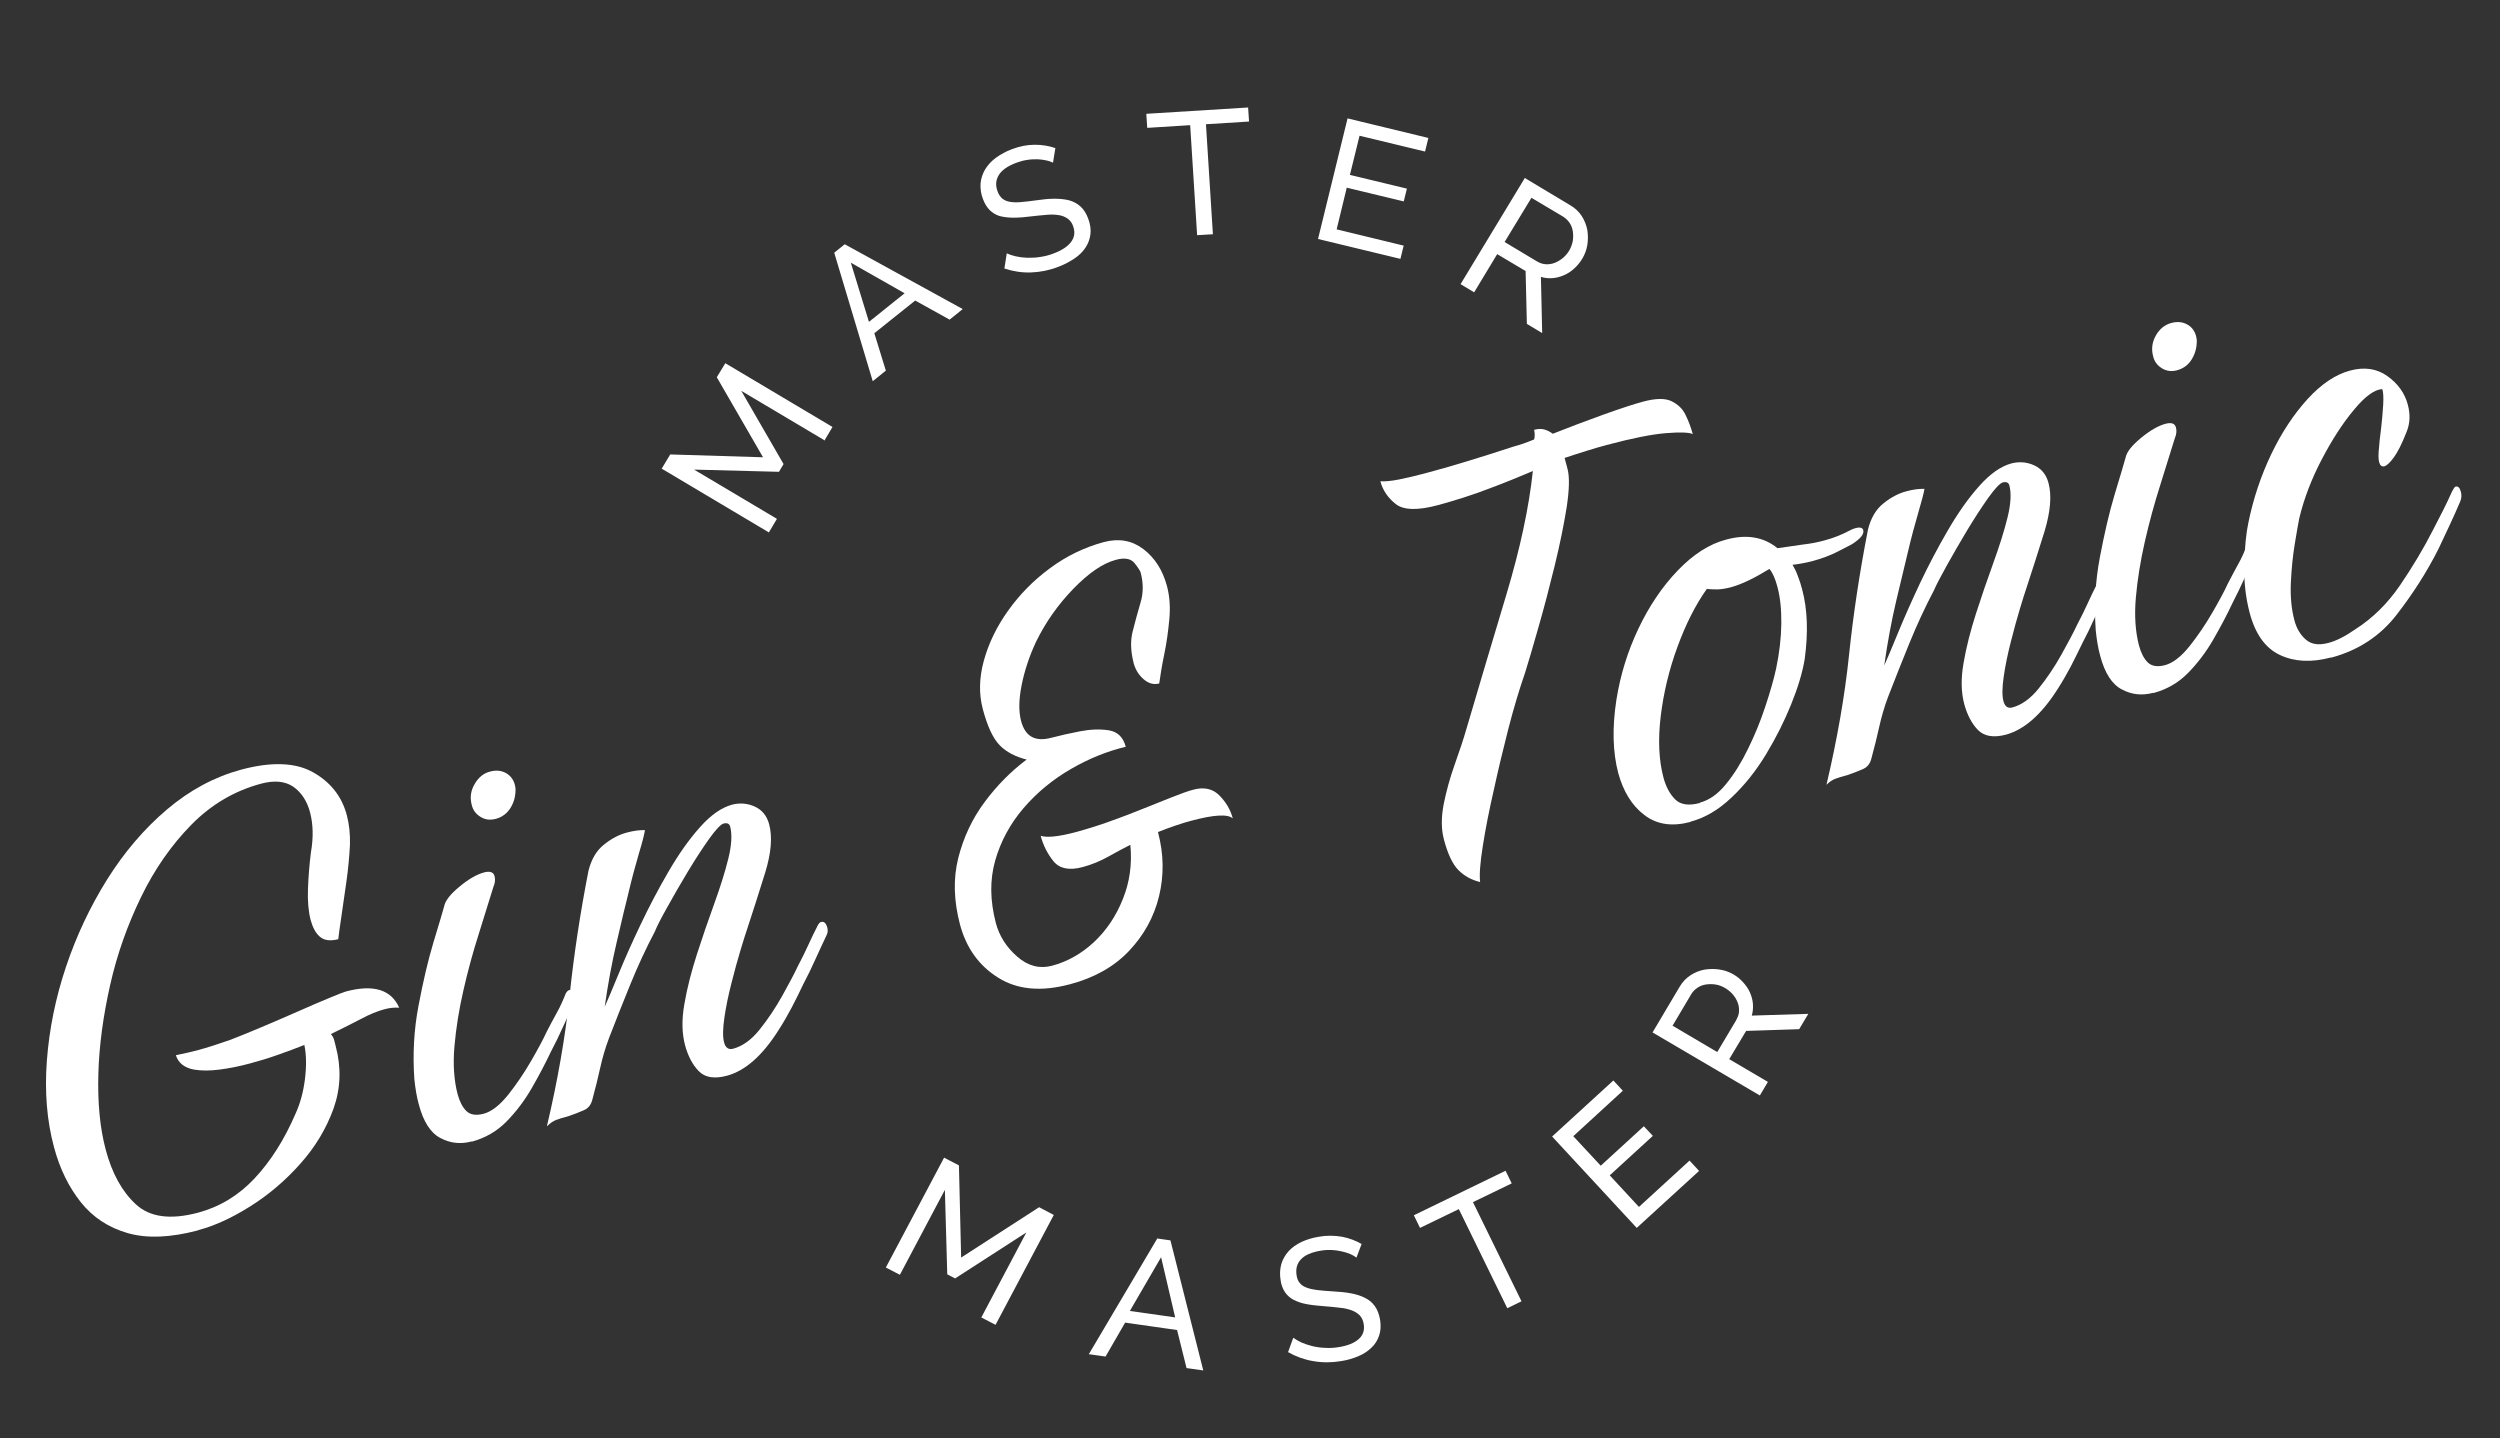 <svg viewBox="0 0 158.38 91.12" xmlns="http://www.w3.org/2000/svg" data-name="Calque 1" id="Calque_1">
  <rect x="0" y="0" width="158.38" height="91.12" fill="#333333" stroke="none"/>
  <defs>
    <style>
      .cls-1 {
        fill-rule: evenodd;
      }

      .cls-1, .cls-2 {
        fill: #fff;
      }
    </style>
  </defs>
  <path d="M76.41,7.87l2.72-.17-.06-.89-6.45.4.06.89,2.72-.17.44,6.97,1-.06-.44-6.97h0ZM66.72,10.31c-.14-.07-.29-.12-.44-.15-.19-.04-.37-.06-.56-.07-.21,0-.42,0-.63.04-.23.03-.45.09-.67.17-.58.21-.96.48-1.15.8-.19.31-.21.66-.07,1.03.07.2.18.35.31.46.13.1.29.17.49.2.2.03.43.04.7.01.27-.02.59-.06.95-.11.41-.06.8-.1,1.14-.1.35,0,.66.03.94.1.28.08.52.21.72.39.2.18.37.44.49.77.13.35.18.68.14,1-.04.31-.15.6-.32.85-.17.26-.41.49-.71.69-.32.21-.66.39-1.02.52-.57.22-1.14.33-1.72.35-.57.02-1.14-.07-1.68-.25l.15-.96c.16.07.35.14.57.19.22.05.46.08.72.09.26,0,.53,0,.82-.05.28-.04.57-.11.85-.22.53-.2.9-.44,1.12-.74.22-.3.26-.63.12-1-.06-.19-.18-.35-.34-.47-.16-.11-.35-.19-.55-.22-.26-.04-.52-.05-.78-.02-.3.02-.63.06-1.01.1-.36.05-.73.08-1.1.08-.29,0-.58-.03-.86-.1-.24-.07-.45-.2-.63-.37-.17-.17-.32-.4-.43-.69-.13-.32-.18-.66-.16-1.01.03-.32.13-.61.29-.89.18-.29.41-.54.69-.74.29-.21.63-.4,1.01-.54.5-.19.98-.28,1.44-.28s.9.07,1.31.21l-.15.92h0ZM53.51,15.48l-.66.53h0s2.44,8.14,2.44,8.14l.83-.67-.73-2.37,2.59-2.07,2.18,1.21.83-.67-7.48-4.11h0ZM53.9,16.64l3.41,1.94h0l-2.26,1.81s-1.15-3.75-1.15-3.75ZM62.17,83.46l2.85-5.38-4.51,2.91-.5-.26-.15-5.35-2.85,5.38-.89-.46,3.69-6.96.94.49.14,5.84,4.94-3.19.93.49-3.69,6.96-.89-.46ZM73.31,78.46h0,0s0,0,0,0h0ZM73.31,78.46l.84.12,2.08,8.24-1.06-.15-.6-2.41-3.29-.47-1.24,2.15-1.06-.15s4.33-7.32,4.33-7.32ZM73.56,79.66l.89,3.8-2.87-.41,1.97-3.39h0ZM85.95,79.69c-.12-.1-.26-.18-.4-.24-.17-.07-.35-.13-.54-.17-.21-.05-.42-.08-.63-.09-.22-.01-.46,0-.69.04-.61.1-1.04.29-1.28.56-.25.27-.33.6-.27,1,.03.21.1.38.21.5.1.13.25.22.44.29.19.07.42.12.68.15.27.03.58.06.95.08.42.02.8.06,1.14.12.34.06.65.16.91.29.26.13.47.3.63.53.16.22.27.51.33.86.06.37.04.71-.06,1-.1.3-.26.56-.49.77-.22.22-.5.4-.83.54-.33.14-.7.25-1.1.31-.6.1-1.18.1-1.75,0-.56-.09-1.11-.29-1.6-.57l.33-.91c.14.1.31.2.52.3.21.09.44.17.69.23.25.06.53.1.81.11.29.02.58,0,.88-.05.56-.09.97-.26,1.25-.51.28-.25.38-.57.31-.96-.03-.2-.11-.38-.24-.53-.14-.14-.31-.25-.5-.32-.24-.09-.5-.15-.76-.17-.29-.04-.63-.07-1.01-.1-.41-.03-.78-.07-1.1-.13-.29-.05-.56-.14-.82-.27-.22-.11-.41-.28-.55-.48-.15-.23-.25-.49-.28-.76-.06-.34-.05-.69.04-1.02.09-.31.25-.58.46-.82.22-.24.49-.43.82-.59.35-.16.72-.27,1.1-.33.49-.09.98-.08,1.47,0,.45.09.86.24,1.24.46l-.33.87h0ZM93.31,76.16l2.46-1.19h0l-.39-.8-5.81,2.82.39.8,2.46-1.19,3.07,6.28.9-.44-3.07-6.27h0ZM107.04,73.53l.6.65-3.95,3.61-5.36-5.79,3.88-3.55.6.65-3.14,2.88,1.74,1.87,2.73-2.5.57.61-2.73,2.5,1.85,2,3.21-2.94h0ZM104.68,65.4l6.81,4h0s.51-.86.51-.86l-2.45-1.44,1.07-1.79,3.36-.11.58-.97-3.58.11c.07-.25.09-.5.07-.75-.02-.25-.09-.49-.19-.72-.1-.23-.25-.44-.43-.64-.39-.44-.93-.73-1.51-.81-.32-.05-.64-.04-.95.01-.31.06-.61.18-.88.36-.28.18-.5.42-.68.72l-1.72,2.9h0ZM110.01,64.6l-1.22,2.05h0s-2.83-1.67-2.83-1.67l1.18-1.99c.1-.17.23-.3.39-.41.16-.11.34-.18.54-.21.2-.03.4-.03.61,0,.21.03.41.11.6.22.19.11.35.24.49.4.14.16.24.33.31.51.07.18.1.36.09.55,0,.19-.07.37-.17.55ZM52.21,27.88l-5.25-3.12,2.68,4.64-.29.49-5.38-.14,5.25,3.12-.51.86-6.79-4.04.54-.9,5.88.18-2.93-5.07.54-.89,6.79,4.04-.51.86s-.01,0-.01,0ZM88.93,15.54l-.21.86-5.22-1.26,1.87-7.64,5.12,1.24-.21.86-4.15-1-.61,2.48,3.61.87-.2.81-3.61-.87-.64,2.64,4.24,1.03s0,0,0,0ZM96.61,11.26l-4.08,6.74h0l.86.52,1.46-2.42,1.8,1.07.08,3.35.97.58-.08-3.56c.25.08.5.1.75.08.25-.02.49-.09.72-.19.23-.1.45-.24.64-.42.2-.18.37-.39.51-.62.16-.27.27-.56.32-.87.05-.31.05-.64,0-.95-.06-.31-.18-.61-.35-.88-.18-.28-.43-.51-.72-.68l-2.9-1.74h0ZM97.37,16.56l-2.05-1.23h0s1.7-2.8,1.7-2.8l2,1.19c.16.1.3.23.41.39.11.16.18.34.21.54.03.2.03.4,0,.61-.04.21-.11.41-.22.6-.21.36-.53.63-.92.79-.18.07-.36.1-.56.09-.2-.01-.38-.07-.55-.17Z" class="cls-1"></path>
  <g>
    <path d="M12.53,77.95c-1.74.46-3.22.52-4.44.17s-2.22-1.01-2.98-1.97c-.76-.96-1.33-2.12-1.69-3.48-.45-1.67-.6-3.5-.45-5.49.15-1.98.55-3.96,1.21-5.93.66-1.97,1.53-3.81,2.61-5.54,1.08-1.72,2.34-3.2,3.79-4.43,1.45-1.23,3.02-2.07,4.73-2.53,1.89-.5,3.4-.45,4.51.17,1.11.62,1.83,1.52,2.15,2.72.15.57.22,1.19.2,1.88-.04.75-.11,1.54-.23,2.37-.12.83-.23,1.56-.32,2.22-.1.65-.16,1.12-.19,1.39-.51.13-.89.08-1.16-.15s-.46-.59-.59-1.06c-.14-.54-.2-1.2-.17-1.98.03-.78.09-1.56.19-2.33.16-.92.14-1.76-.06-2.52-.19-.72-.55-1.26-1.06-1.62-.52-.35-1.2-.42-2.05-.19-1.67.45-3.14,1.31-4.4,2.59-1.26,1.28-2.33,2.81-3.19,4.58-.86,1.77-1.52,3.62-1.96,5.57s-.7,3.83-.75,5.65c-.05,1.82.1,3.41.46,4.77.4,1.52,1.04,2.68,1.92,3.49.88.81,2.18.99,3.92.53,1.39-.37,2.59-1.1,3.6-2.18,1.01-1.08,1.88-2.44,2.59-4.09.3-.66.5-1.39.6-2.21.1-.82.09-1.54-.04-2.15-.52.21-1.07.41-1.66.62-.59.21-1.18.39-1.78.55-.66.18-1.31.31-1.93.39-.62.08-1.16.08-1.62,0-.6-.11-.99-.41-1.15-.91.54-.11,1.02-.22,1.43-.33.28-.08.6-.17.94-.28s.7-.23,1.07-.36c.55-.21,1.21-.48,1.99-.81s1.55-.66,2.32-1c.77-.34,1.44-.63,2-.86.56-.23.91-.37,1.03-.4,1.74-.46,2.86-.12,3.37,1.03-.31-.02-.62.01-.94.1-.44.12-.92.31-1.44.59-.52.27-1.17.6-1.95.98.1.11.16.23.2.35.03.13.07.27.11.43.36,1.36.31,2.67-.14,3.94-.46,1.27-1.16,2.44-2.11,3.5-.95,1.07-2,1.96-3.16,2.69-1.16.73-2.26,1.24-3.3,1.51Z" class="cls-2"></path>
    <path d="M29.89,72.31c-.7.19-1.36.12-1.98-.21-.63-.32-1.09-1.04-1.38-2.14-.13-.47-.22-1.01-.28-1.6-.11-1.56-.03-3.1.26-4.63.29-1.53.6-2.87.95-4.03.35-1.16.58-1.92.68-2.29.07-.36.4-.77.98-1.25.58-.48,1.1-.77,1.54-.89.38-.1.6-.02.67.23.06.22.03.45-.07.68-.27.88-.59,1.89-.94,3.02-.36,1.13-.68,2.3-.96,3.53-.28,1.22-.47,2.41-.57,3.55-.1,1.14-.03,2.16.2,3.04.13.47.31.83.56,1.07.25.24.61.29,1.08.17.5-.13,1.02-.53,1.56-1.2.53-.67,1.02-1.39,1.47-2.17.45-.78.77-1.38.96-1.8.22-.43.44-.84.66-1.24.22-.39.4-.8.56-1.21.07-.12.14-.19.2-.21.19-.05.32.07.4.35.04.16.02.32-.08.48-.24.5-.47,1.01-.71,1.53-.23.52-.48,1.03-.75,1.54-.35.74-.75,1.5-1.21,2.3-.46.8-1,1.51-1.61,2.13-.61.62-1.35,1.04-2.2,1.27ZM31.39,51.88c-.35.09-.66.05-.95-.13-.29-.18-.47-.42-.55-.74-.13-.47-.07-.92.18-1.34.24-.42.57-.69.98-.79.41-.11.77-.06,1.08.14.31.21.49.52.53.95.01.44-.09.84-.31,1.2-.22.36-.54.6-.95.71Z" class="cls-2"></path>
    <path d="M34.65,71.34c.68-2.89,1.16-5.63,1.43-8.22.27-2.59.67-5.24,1.2-7.95.18-.72.5-1.28.98-1.66.47-.38.96-.64,1.47-.77.41-.11.79-.16,1.13-.15-.04.25-.16.75-.39,1.5-.22.75-.45,1.6-.67,2.54-.17.65-.4,1.65-.72,3.01-.32,1.35-.57,2.73-.77,4.14.19-.42.48-1.11.87-2.06.39-.95.85-1.99,1.4-3.14.54-1.14,1.13-2.26,1.77-3.36.64-1.1,1.3-2.04,1.99-2.81.69-.78,1.37-1.25,2.03-1.43.5-.13.99-.09,1.45.12.46.21.77.59.91,1.13.21.79.13,1.8-.25,3.04-.38,1.23-.77,2.44-1.16,3.63-.08.22-.21.65-.4,1.27-.19.62-.38,1.33-.58,2.11-.2.78-.35,1.51-.45,2.2-.1.69-.11,1.2-.02,1.55s.28.48.57.41c.6-.16,1.16-.56,1.68-1.21s1-1.36,1.43-2.13c.43-.77.77-1.41,1.01-1.92.25-.47.47-.92.66-1.34.19-.42.39-.83.59-1.22.07-.12.13-.19.2-.21.19-.05.32.07.4.35.05.19.03.36-.06.52-.24.5-.47,1.01-.71,1.53-.23.52-.48,1.03-.75,1.54-.24.5-.48,1-.74,1.49-.26.49-.53.96-.82,1.41-1.02,1.62-2.12,2.59-3.28,2.9-.79.21-1.38.12-1.78-.29s-.68-.95-.87-1.64c-.2-.76-.22-1.63-.04-2.63.17-.99.44-2.04.79-3.13s.72-2.16,1.1-3.21c.38-1.05.68-2,.89-2.85.21-.85.25-1.53.12-2.03-.05-.19-.19-.25-.41-.2-.19.05-.5.38-.93.98-.43.61-.88,1.3-1.35,2.08-.47.78-.9,1.53-1.3,2.25-.4.71-.66,1.22-.78,1.53-.56,1.06-1.08,2.18-1.56,3.36-.48,1.18-.93,2.31-1.35,3.4-.24.64-.42,1.27-.56,1.9-.14.63-.3,1.29-.49,1.98-.08.33-.25.55-.51.67-.26.12-.6.25-1.03.4-.31.08-.57.16-.75.23-.19.07-.37.19-.56.38Z" class="cls-2"></path>
    <path d="M67.76,62.36c-1.8.48-3.31.34-4.52-.42-1.22-.76-2.02-1.88-2.42-3.36-.4-1.52-.44-2.92-.11-4.23.33-1.3.88-2.48,1.67-3.54.78-1.05,1.67-1.95,2.66-2.69-.72-.18-1.29-.48-1.71-.91-.42-.43-.78-1.2-1.07-2.3-.25-.95-.23-1.97.07-3.06.3-1.09.81-2.15,1.54-3.17s1.61-1.92,2.66-2.69c1.04-.77,2.18-1.32,3.41-1.65.95-.25,1.78-.1,2.5.45.72.55,1.22,1.33,1.49,2.34.17.63.22,1.33.15,2.09-.07.76-.17,1.5-.32,2.22-.15.72-.25,1.34-.32,1.86-.35.09-.68,0-.99-.27-.31-.27-.51-.6-.62-.98-.2-.76-.23-1.44-.07-2.06.16-.62.32-1.23.5-1.83.18-.6.18-1.24,0-1.9-.03-.09-.15-.29-.38-.58-.23-.29-.63-.37-1.2-.21-.82.22-1.71.83-2.68,1.83s-1.76,2.12-2.37,3.37c-.43.93-.73,1.84-.91,2.75-.18.91-.19,1.67-.03,2.26.26.98.89,1.33,1.91,1.06.54-.14,1.14-.28,1.82-.41.68-.13,1.29-.15,1.84-.06.55.09.9.44,1.06,1.04-1.18.28-2.34.75-3.48,1.41-1.14.66-2.14,1.48-2.99,2.47-.85.99-1.45,2.1-1.8,3.32-.35,1.23-.33,2.55.04,3.97.22.82.67,1.53,1.35,2.12.68.6,1.42.79,2.21.58.98-.26,1.86-.76,2.65-1.49.78-.73,1.4-1.64,1.83-2.72.44-1.08.6-2.23.48-3.45-.42.21-.88.46-1.4.75-.52.29-1.06.51-1.62.66-.85.23-1.47.1-1.85-.37s-.65-1.01-.81-1.61c.41.13,1.13.05,2.17-.22.82-.22,1.74-.51,2.75-.89.34-.12.82-.31,1.45-.56.63-.25,1.25-.5,1.88-.75.63-.25,1.1-.42,1.41-.5.69-.19,1.25-.06,1.67.37.42.43.7.91.84,1.45-.31-.29-1.2-.24-2.65.15-.6.16-1.3.4-2.09.71.37,1.39.39,2.74.07,4.06-.32,1.32-.96,2.48-1.91,3.48-.95,1-2.2,1.7-3.75,2.11Z" class="cls-2"></path>
    <path d="M93.77,55.88c-.54-.13-1-.38-1.37-.75-.37-.37-.68-1.02-.92-1.93-.18-.66-.18-1.41-.02-2.25.17-.84.4-1.68.7-2.52s.55-1.59.74-2.25c.83-2.83,1.68-5.67,2.54-8.54.86-2.87,1.42-5.47,1.67-7.8-.82.35-1.75.73-2.79,1.12-1.04.4-2.12.74-3.22,1.04-1.29.35-2.19.32-2.68-.07-.49-.39-.82-.87-.97-1.44.31.02.71-.02,1.21-.12.5-.1,1.09-.24,1.79-.43.73-.19,1.55-.43,2.47-.71.92-.28,1.91-.59,2.97-.94.16-.04.35-.1.59-.18.23-.08.47-.17.71-.27.05-.18.05-.39,0-.61.25-.07.47-.07.65-.02.18.05.36.14.53.27,1.04-.41,2.11-.82,3.2-1.21,1.09-.39,1.94-.67,2.54-.83.79-.21,1.39-.22,1.79-.02.41.2.71.49.89.88.19.39.34.79.45,1.2-.23-.11-.8-.13-1.69-.06-.89.07-2.15.32-3.76.75-.41.11-.83.23-1.27.37-.44.13-.9.29-1.4.45l.19.71c.13.51.11,1.31-.06,2.43-.18,1.11-.43,2.35-.76,3.7s-.67,2.65-1.02,3.87c-.35,1.23-.63,2.19-.85,2.89-.36,1.04-.72,2.23-1.06,3.55-.34,1.33-.65,2.62-.92,3.87-.3,1.3-.53,2.48-.7,3.56-.17,1.08-.23,1.84-.17,2.3Z" class="cls-2"></path>
    <path d="M107.1,52.07c-1.17.31-2.14.17-2.93-.44-.79-.6-1.33-1.49-1.65-2.65-.35-1.33-.39-2.87-.12-4.63.25-1.59.72-3.1,1.4-4.53.68-1.43,1.51-2.66,2.49-3.68s2-1.68,3.08-1.96c1.29-.35,2.37-.16,3.24.55.65-.1,1.2-.18,1.66-.24.46-.05.89-.14,1.3-.25.57-.15,1.1-.36,1.61-.63.09-.05.21-.11.37-.15.28-.08.45-.03.49.12.07.25-.17.55-.72.9-.12.06-.42.22-.89.46-.48.25-1.03.45-1.66.62-.19.05-.39.09-.6.13-.21.04-.41.07-.61.09.12.2.24.44.34.72.11.28.2.56.27.84.34,1.26.39,2.74.16,4.42-.14.85-.43,1.81-.86,2.87-.43,1.06-.96,2.12-1.59,3.16s-1.36,1.96-2.19,2.74c-.82.78-1.69,1.29-2.61,1.53ZM107.69,50.85c.6-.16,1.15-.55,1.66-1.18.51-.62.98-1.38,1.4-2.25.43-.87.79-1.76,1.09-2.67.3-.91.53-1.7.68-2.39.21-1,.32-1.95.33-2.85.01-.9-.07-1.68-.25-2.34-.13-.5-.3-.88-.5-1.13-.96.59-1.77.98-2.43,1.16-.35.09-.65.14-.9.14s-.47-.01-.64-.03c-.71,1-1.33,2.22-1.86,3.67-.53,1.44-.88,2.91-1.06,4.39-.18,1.48-.12,2.78.17,3.88.16.6.41,1.06.75,1.4.34.33.86.41,1.56.22Z" class="cls-2"></path>
    <path d="M115.71,49.72c.68-2.89,1.16-5.63,1.43-8.22.27-2.59.67-5.24,1.2-7.95.18-.72.5-1.28.98-1.66.47-.38.96-.64,1.47-.77.41-.11.79-.16,1.13-.15-.04.25-.17.75-.39,1.5-.22.75-.45,1.6-.67,2.54-.16.65-.4,1.65-.72,3.01-.32,1.35-.57,2.73-.77,4.14.19-.42.48-1.11.87-2.06.39-.95.85-1.99,1.39-3.14.54-1.14,1.13-2.26,1.77-3.36.64-1.1,1.3-2.04,1.99-2.81.69-.78,1.37-1.25,2.03-1.43.5-.13.99-.09,1.45.12.46.21.77.59.91,1.13.21.79.12,1.8-.25,3.04-.38,1.23-.77,2.44-1.16,3.63-.08.22-.21.65-.4,1.27-.19.62-.38,1.33-.58,2.11-.2.78-.35,1.51-.45,2.2-.1.69-.11,1.2-.02,1.55s.28.48.56.41c.6-.16,1.16-.56,1.68-1.21.52-.65,1-1.36,1.43-2.13.43-.77.77-1.41,1.01-1.92.25-.47.47-.92.66-1.34.19-.42.39-.83.59-1.22.07-.12.13-.19.2-.21.19-.05.32.07.4.35.05.19.03.36-.06.52-.24.5-.47,1.01-.71,1.53-.23.52-.48,1.03-.75,1.54-.24.5-.49,1-.74,1.49-.26.49-.53.96-.82,1.41-1.02,1.62-2.12,2.59-3.28,2.91-.79.21-1.38.11-1.78-.29-.39-.4-.68-.95-.87-1.64-.2-.76-.22-1.63-.04-2.63.17-.99.44-2.04.79-3.13s.72-2.16,1.1-3.21c.38-1.05.68-2,.89-2.85.21-.85.25-1.53.12-2.03-.05-.19-.19-.25-.41-.2-.19.05-.5.38-.93.98-.43.61-.88,1.3-1.35,2.08s-.9,1.53-1.3,2.25c-.4.72-.66,1.22-.79,1.53-.56,1.06-1.08,2.18-1.56,3.36-.48,1.18-.93,2.31-1.35,3.4-.24.64-.42,1.27-.56,1.9-.14.63-.3,1.29-.49,1.98-.08.33-.25.55-.51.67-.26.12-.6.25-1.03.4-.32.08-.57.16-.75.23-.19.07-.37.19-.56.38Z" class="cls-2"></path>
    <path d="M136.41,43.89c-.7.19-1.36.12-1.98-.21-.63-.32-1.09-1.04-1.38-2.14-.13-.47-.22-1.01-.28-1.6-.11-1.56-.03-3.1.26-4.63.29-1.53.6-2.87.95-4.03.35-1.16.58-1.92.68-2.29.07-.36.4-.77.98-1.25.58-.48,1.1-.77,1.54-.89.38-.1.6-.03.67.23.06.22.03.45-.07.68-.27.88-.59,1.89-.94,3.02-.36,1.13-.68,2.3-.96,3.53-.28,1.23-.47,2.41-.57,3.55-.1,1.14-.03,2.16.2,3.04.13.47.31.83.56,1.07.25.24.61.29,1.08.17.5-.13,1.02-.53,1.56-1.2.53-.67,1.02-1.39,1.47-2.17.45-.78.77-1.38.96-1.8.22-.43.44-.84.66-1.24.22-.39.4-.8.56-1.22.07-.12.13-.19.2-.21.19-.05.32.07.4.35.04.16.02.32-.07.48-.24.5-.47,1.01-.71,1.53-.23.52-.49,1.04-.75,1.55-.34.73-.75,1.5-1.21,2.3-.46.8-1,1.51-1.61,2.13-.61.62-1.34,1.04-2.2,1.27ZM137.91,23.46c-.35.09-.66.05-.95-.13s-.47-.42-.55-.74c-.13-.47-.07-.92.17-1.34s.57-.68.98-.79c.41-.11.77-.06,1.08.14s.49.52.53.95c.01.44-.09.83-.31,1.2s-.54.6-.95.71Z" class="cls-2"></path>
    <path d="M147.68,41.65c-1.23.33-2.31.28-3.23-.15-.93-.43-1.57-1.32-1.93-2.68-.25-.95-.37-1.97-.34-3.08s.12-2,.27-2.68c.31-1.5.79-2.93,1.44-4.29.65-1.36,1.42-2.52,2.29-3.48.88-.96,1.77-1.56,2.69-1.81s1.71-.13,2.38.35c.67.48,1.1,1.08,1.29,1.81.17.63.14,1.21-.09,1.75-.28.72-.55,1.25-.79,1.58-.25.34-.45.53-.61.57-.16.04-.27-.05-.33-.27-.05-.19-.05-.51,0-.96.01-.21.05-.57.12-1.1.06-.52.11-1.04.14-1.56.03-.52,0-.85-.06-1-.5.03-1.1.47-1.8,1.32-.71.85-1.38,1.89-2.03,3.13-.65,1.24-1.13,2.49-1.43,3.75-.06.29-.15.82-.28,1.6-.13.78-.21,1.6-.25,2.48-.04.87.04,1.66.22,2.35.14.54.39.95.74,1.25.35.3.82.36,1.42.2.5-.13,1.07-.42,1.7-.86,1.1-.7,2.04-1.63,2.83-2.78.79-1.16,1.5-2.34,2.12-3.56.22-.43.43-.84.63-1.23s.38-.78.55-1.16c.05-.08.09-.15.12-.21.04-.06.07-.09.1-.1.16-.04.27.06.34.32.06.22.04.43-.04.62-.21.49-.43.99-.67,1.5-.24.5-.47,1.01-.71,1.51-.73,1.45-1.62,2.84-2.66,4.18-1.04,1.34-2.42,2.24-4.12,2.7Z" class="cls-2"></path>
  </g>
</svg>